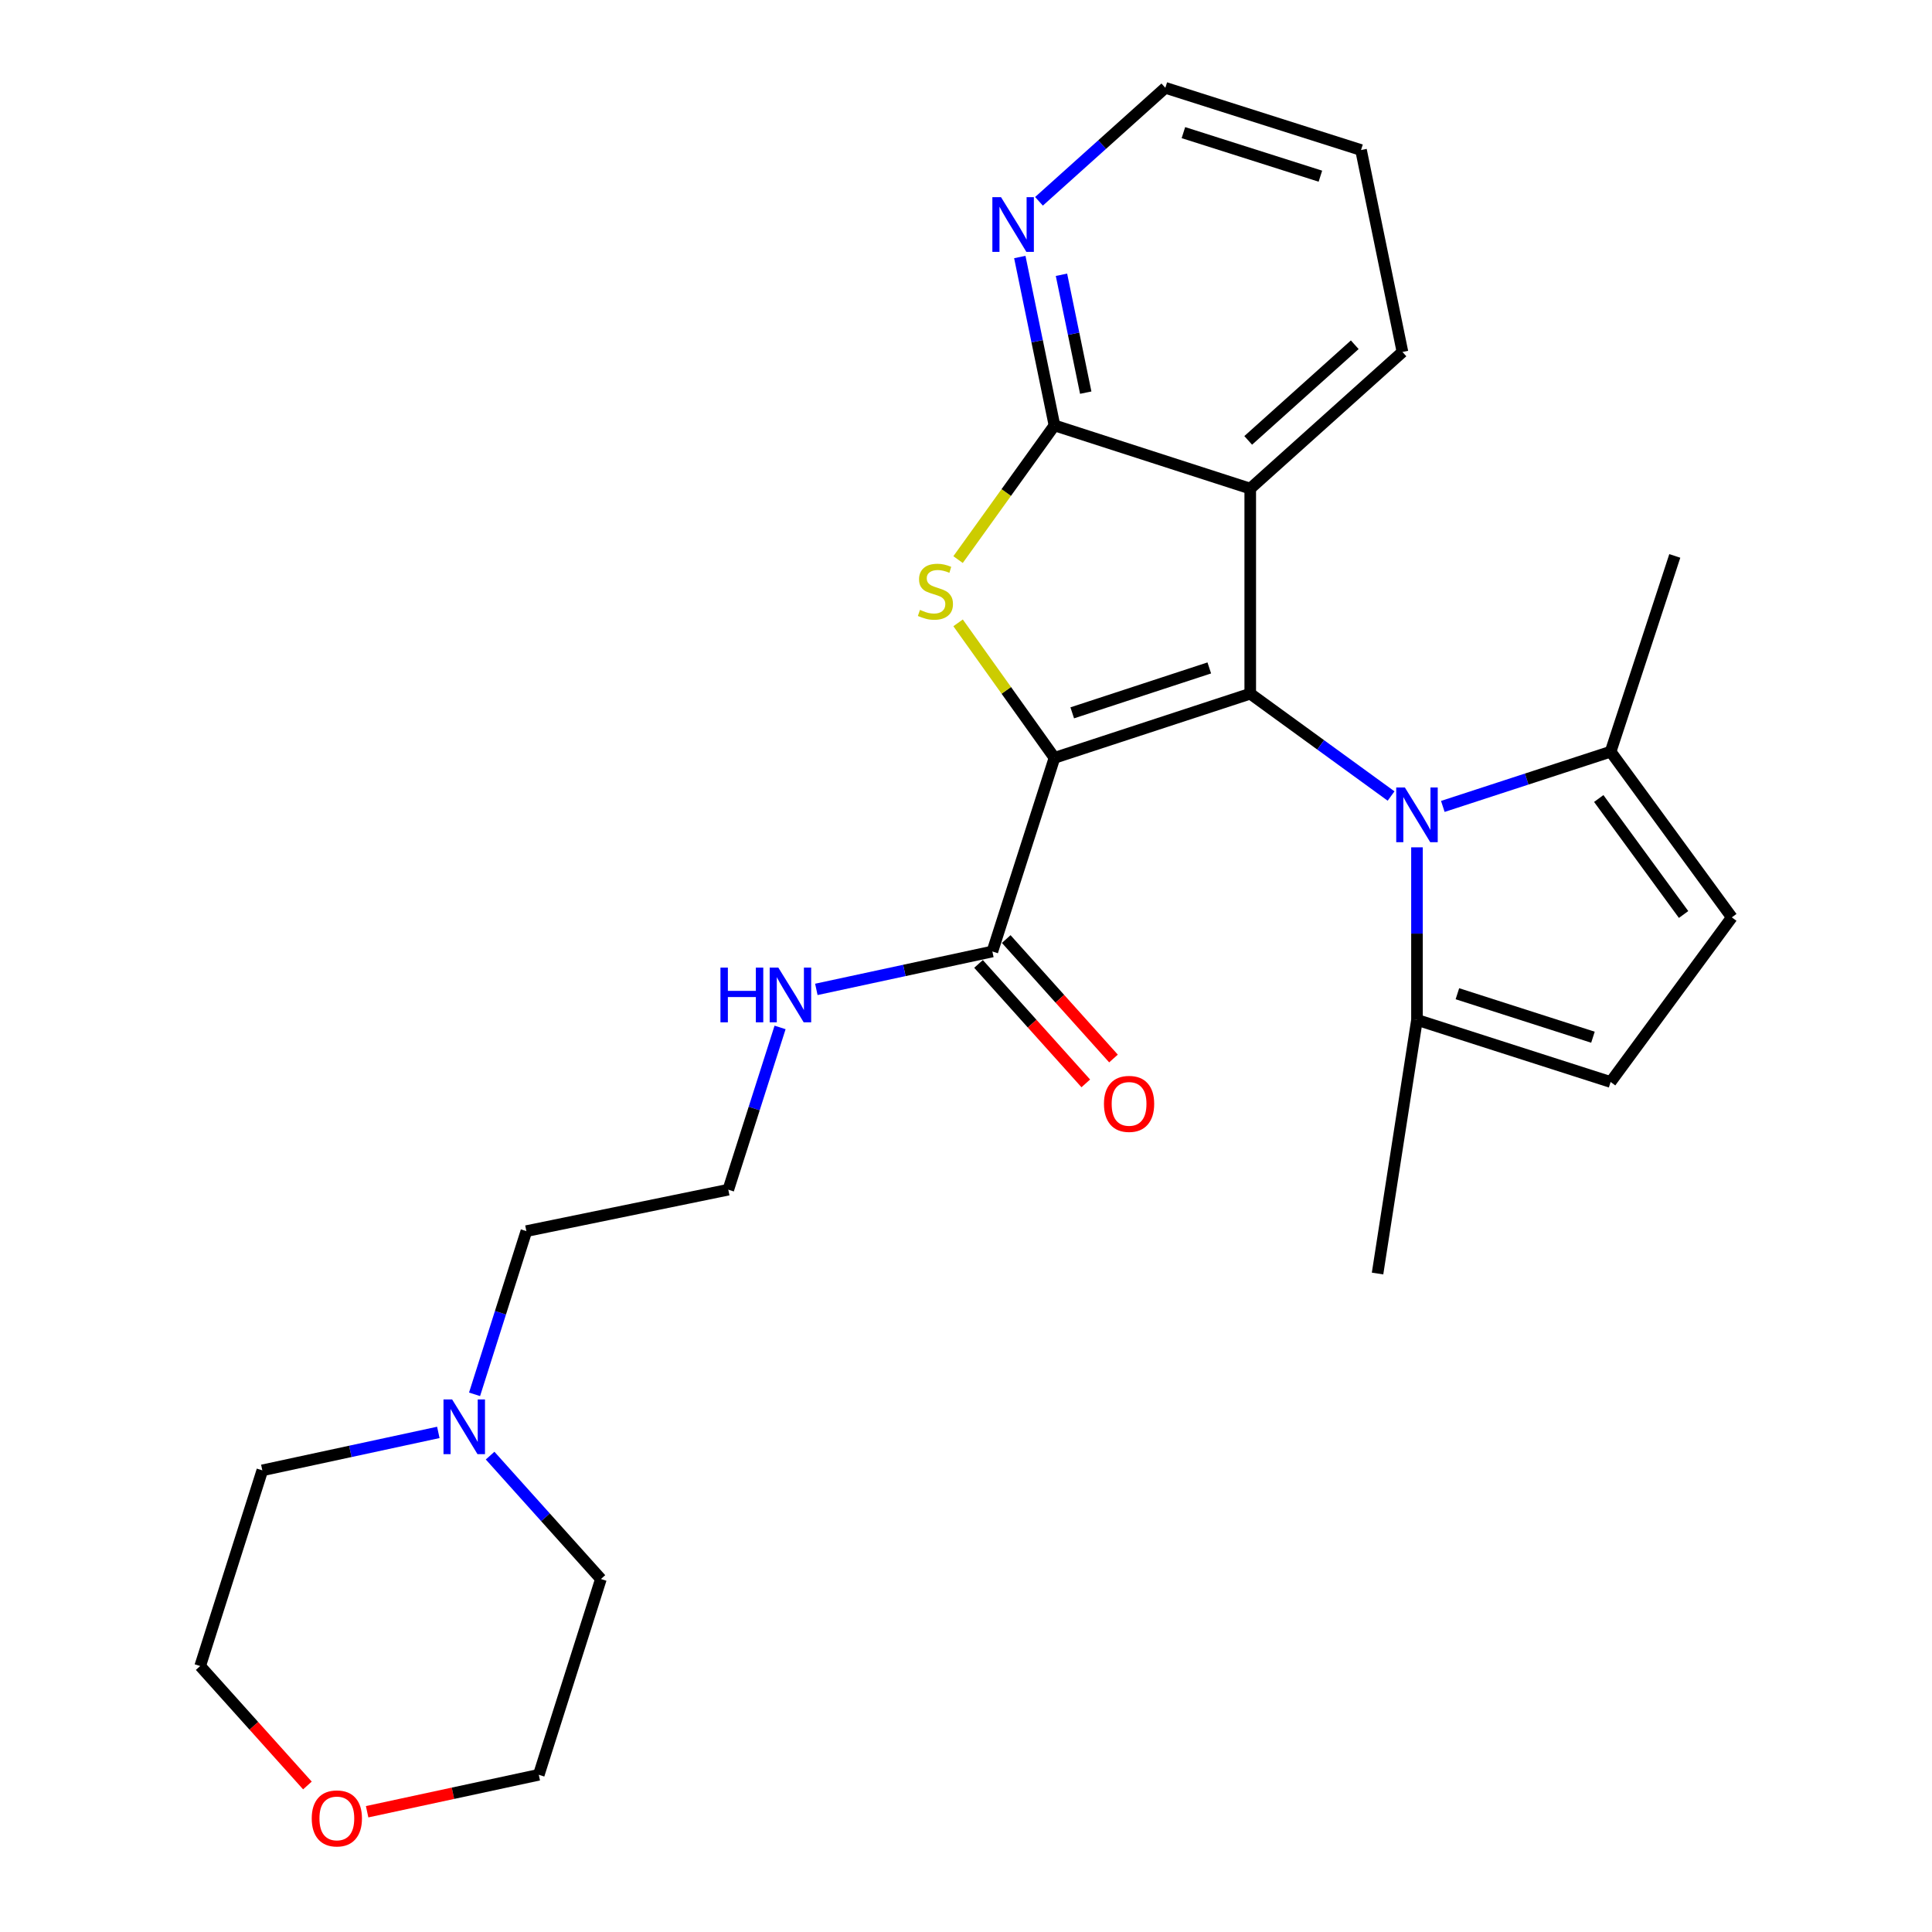 <?xml version='1.0' encoding='iso-8859-1'?>
<svg version='1.1' baseProfile='full'
              xmlns='http://www.w3.org/2000/svg'
                      xmlns:rdkit='http://www.rdkit.org/xml'
                      xmlns:xlink='http://www.w3.org/1999/xlink'
                  xml:space='preserve'
width='1000px' height='1000px' viewBox='0 0 1000 1000'>
<!-- END OF HEADER -->
<rect style='opacity:1.0;fill:#FFFFFF;stroke:none' width='1000' height='1000' x='0' y='0'> </rect>
<path class='bond-0' d='M 545.79,392.259 L 647.124,359.048' style='fill:none;fill-rule:evenodd;stroke:#000000;stroke-width:6px;stroke-linecap:butt;stroke-linejoin:miter;stroke-opacity:1' />
<path class='bond-0' d='M 554.989,368.964 L 625.922,345.717' style='fill:none;fill-rule:evenodd;stroke:#000000;stroke-width:6px;stroke-linecap:butt;stroke-linejoin:miter;stroke-opacity:1' />
<path class='bond-1' d='M 545.79,392.259 L 520.849,357.323' style='fill:none;fill-rule:evenodd;stroke:#000000;stroke-width:6px;stroke-linecap:butt;stroke-linejoin:miter;stroke-opacity:1' />
<path class='bond-1' d='M 520.849,357.323 L 495.907,322.388' style='fill:none;fill-rule:evenodd;stroke:#CCCC00;stroke-width:6px;stroke-linecap:butt;stroke-linejoin:miter;stroke-opacity:1' />
<path class='bond-5' d='M 545.79,392.259 L 513.65,492.489' style='fill:none;fill-rule:evenodd;stroke:#000000;stroke-width:6px;stroke-linecap:butt;stroke-linejoin:miter;stroke-opacity:1' />
<path class='bond-2' d='M 647.124,359.048 L 683.571,385.535' style='fill:none;fill-rule:evenodd;stroke:#000000;stroke-width:6px;stroke-linecap:butt;stroke-linejoin:miter;stroke-opacity:1' />
<path class='bond-2' d='M 683.571,385.535 L 720.019,412.022' style='fill:none;fill-rule:evenodd;stroke:#0000FF;stroke-width:6px;stroke-linecap:butt;stroke-linejoin:miter;stroke-opacity:1' />
<path class='bond-3' d='M 647.124,359.048 L 647.124,252.897' style='fill:none;fill-rule:evenodd;stroke:#000000;stroke-width:6px;stroke-linecap:butt;stroke-linejoin:miter;stroke-opacity:1' />
<path class='bond-4' d='M 495.896,289.642 L 520.843,254.916' style='fill:none;fill-rule:evenodd;stroke:#CCCC00;stroke-width:6px;stroke-linecap:butt;stroke-linejoin:miter;stroke-opacity:1' />
<path class='bond-4' d='M 520.843,254.916 L 545.79,220.189' style='fill:none;fill-rule:evenodd;stroke:#000000;stroke-width:6px;stroke-linecap:butt;stroke-linejoin:miter;stroke-opacity:1' />
<path class='bond-6' d='M 746.802,417.401 L 790.229,403.235' style='fill:none;fill-rule:evenodd;stroke:#0000FF;stroke-width:6px;stroke-linecap:butt;stroke-linejoin:miter;stroke-opacity:1' />
<path class='bond-6' d='M 790.229,403.235 L 833.657,389.068' style='fill:none;fill-rule:evenodd;stroke:#000000;stroke-width:6px;stroke-linecap:butt;stroke-linejoin:miter;stroke-opacity:1' />
<path class='bond-7' d='M 733.426,438.578 L 733.426,483.231' style='fill:none;fill-rule:evenodd;stroke:#0000FF;stroke-width:6px;stroke-linecap:butt;stroke-linejoin:miter;stroke-opacity:1' />
<path class='bond-7' d='M 733.426,483.231 L 733.426,527.884' style='fill:none;fill-rule:evenodd;stroke:#000000;stroke-width:6px;stroke-linecap:butt;stroke-linejoin:miter;stroke-opacity:1' />
<path class='bond-15' d='M 647.124,252.897 L 725.91,182.172' style='fill:none;fill-rule:evenodd;stroke:#000000;stroke-width:6px;stroke-linecap:butt;stroke-linejoin:miter;stroke-opacity:1' />
<path class='bond-15' d='M 646.069,227.947 L 701.219,178.44' style='fill:none;fill-rule:evenodd;stroke:#000000;stroke-width:6px;stroke-linecap:butt;stroke-linejoin:miter;stroke-opacity:1' />
<path class='bond-26' d='M 647.124,252.897 L 545.79,220.189' style='fill:none;fill-rule:evenodd;stroke:#000000;stroke-width:6px;stroke-linecap:butt;stroke-linejoin:miter;stroke-opacity:1' />
<path class='bond-10' d='M 545.79,220.189 L 536.82,176.613' style='fill:none;fill-rule:evenodd;stroke:#000000;stroke-width:6px;stroke-linecap:butt;stroke-linejoin:miter;stroke-opacity:1' />
<path class='bond-10' d='M 536.82,176.613 L 527.85,133.036' style='fill:none;fill-rule:evenodd;stroke:#0000FF;stroke-width:6px;stroke-linecap:butt;stroke-linejoin:miter;stroke-opacity:1' />
<path class='bond-10' d='M 561.974,203.231 L 555.695,172.727' style='fill:none;fill-rule:evenodd;stroke:#000000;stroke-width:6px;stroke-linecap:butt;stroke-linejoin:miter;stroke-opacity:1' />
<path class='bond-10' d='M 555.695,172.727 L 549.416,142.223' style='fill:none;fill-rule:evenodd;stroke:#0000FF;stroke-width:6px;stroke-linecap:butt;stroke-linejoin:miter;stroke-opacity:1' />
<path class='bond-12' d='M 506.481,498.927 L 534.241,529.842' style='fill:none;fill-rule:evenodd;stroke:#000000;stroke-width:6px;stroke-linecap:butt;stroke-linejoin:miter;stroke-opacity:1' />
<path class='bond-12' d='M 534.241,529.842 L 562.002,560.757' style='fill:none;fill-rule:evenodd;stroke:#FF0000;stroke-width:6px;stroke-linecap:butt;stroke-linejoin:miter;stroke-opacity:1' />
<path class='bond-12' d='M 520.82,486.052 L 548.58,516.966' style='fill:none;fill-rule:evenodd;stroke:#000000;stroke-width:6px;stroke-linecap:butt;stroke-linejoin:miter;stroke-opacity:1' />
<path class='bond-12' d='M 548.58,516.966 L 576.34,547.881' style='fill:none;fill-rule:evenodd;stroke:#FF0000;stroke-width:6px;stroke-linecap:butt;stroke-linejoin:miter;stroke-opacity:1' />
<path class='bond-13' d='M 513.65,492.489 L 468.095,502.298' style='fill:none;fill-rule:evenodd;stroke:#000000;stroke-width:6px;stroke-linecap:butt;stroke-linejoin:miter;stroke-opacity:1' />
<path class='bond-13' d='M 468.095,502.298 L 422.539,512.106' style='fill:none;fill-rule:evenodd;stroke:#0000FF;stroke-width:6px;stroke-linecap:butt;stroke-linejoin:miter;stroke-opacity:1' />
<path class='bond-9' d='M 833.657,389.068 L 896.384,474.824' style='fill:none;fill-rule:evenodd;stroke:#000000;stroke-width:6px;stroke-linecap:butt;stroke-linejoin:miter;stroke-opacity:1' />
<path class='bond-9' d='M 827.512,413.309 L 871.421,473.338' style='fill:none;fill-rule:evenodd;stroke:#000000;stroke-width:6px;stroke-linecap:butt;stroke-linejoin:miter;stroke-opacity:1' />
<path class='bond-18' d='M 833.657,389.068 L 866.867,287.745' style='fill:none;fill-rule:evenodd;stroke:#000000;stroke-width:6px;stroke-linecap:butt;stroke-linejoin:miter;stroke-opacity:1' />
<path class='bond-8' d='M 733.426,527.884 L 833.657,560.034' style='fill:none;fill-rule:evenodd;stroke:#000000;stroke-width:6px;stroke-linecap:butt;stroke-linejoin:miter;stroke-opacity:1' />
<path class='bond-8' d='M 754.347,514.356 L 824.508,536.862' style='fill:none;fill-rule:evenodd;stroke:#000000;stroke-width:6px;stroke-linecap:butt;stroke-linejoin:miter;stroke-opacity:1' />
<path class='bond-19' d='M 733.426,527.884 L 713.02,659.173' style='fill:none;fill-rule:evenodd;stroke:#000000;stroke-width:6px;stroke-linecap:butt;stroke-linejoin:miter;stroke-opacity:1' />
<path class='bond-28' d='M 833.657,560.034 L 896.384,474.824' style='fill:none;fill-rule:evenodd;stroke:#000000;stroke-width:6px;stroke-linecap:butt;stroke-linejoin:miter;stroke-opacity:1' />
<path class='bond-22' d='M 537.776,104.197 L 570.476,74.826' style='fill:none;fill-rule:evenodd;stroke:#0000FF;stroke-width:6px;stroke-linecap:butt;stroke-linejoin:miter;stroke-opacity:1' />
<path class='bond-22' d='M 570.476,74.826 L 603.175,45.455' style='fill:none;fill-rule:evenodd;stroke:#000000;stroke-width:6px;stroke-linecap:butt;stroke-linejoin:miter;stroke-opacity:1' />
<path class='bond-11' d='M 245.63,721.7 L 259.041,679.463' style='fill:none;fill-rule:evenodd;stroke:#0000FF;stroke-width:6px;stroke-linecap:butt;stroke-linejoin:miter;stroke-opacity:1' />
<path class='bond-11' d='M 259.041,679.463 L 272.452,637.226' style='fill:none;fill-rule:evenodd;stroke:#000000;stroke-width:6px;stroke-linecap:butt;stroke-linejoin:miter;stroke-opacity:1' />
<path class='bond-20' d='M 253.678,753.427 L 282.352,785.365' style='fill:none;fill-rule:evenodd;stroke:#0000FF;stroke-width:6px;stroke-linecap:butt;stroke-linejoin:miter;stroke-opacity:1' />
<path class='bond-20' d='M 282.352,785.365 L 311.026,817.303' style='fill:none;fill-rule:evenodd;stroke:#000000;stroke-width:6px;stroke-linecap:butt;stroke-linejoin:miter;stroke-opacity:1' />
<path class='bond-21' d='M 226.878,741.409 L 181.327,751.231' style='fill:none;fill-rule:evenodd;stroke:#0000FF;stroke-width:6px;stroke-linecap:butt;stroke-linejoin:miter;stroke-opacity:1' />
<path class='bond-21' d='M 181.327,751.231 L 135.777,761.053' style='fill:none;fill-rule:evenodd;stroke:#000000;stroke-width:6px;stroke-linecap:butt;stroke-linejoin:miter;stroke-opacity:1' />
<path class='bond-16' d='M 403.764,531.799 L 390.364,573.79' style='fill:none;fill-rule:evenodd;stroke:#0000FF;stroke-width:6px;stroke-linecap:butt;stroke-linejoin:miter;stroke-opacity:1' />
<path class='bond-16' d='M 390.364,573.79 L 376.965,615.781' style='fill:none;fill-rule:evenodd;stroke:#000000;stroke-width:6px;stroke-linecap:butt;stroke-linejoin:miter;stroke-opacity:1' />
<path class='bond-14' d='M 159.118,924.163 L 131.367,893.253' style='fill:none;fill-rule:evenodd;stroke:#FF0000;stroke-width:6px;stroke-linecap:butt;stroke-linejoin:miter;stroke-opacity:1' />
<path class='bond-14' d='M 131.367,893.253 L 103.616,862.344' style='fill:none;fill-rule:evenodd;stroke:#000000;stroke-width:6px;stroke-linecap:butt;stroke-linejoin:miter;stroke-opacity:1' />
<path class='bond-29' d='M 190.024,937.756 L 234.45,928.191' style='fill:none;fill-rule:evenodd;stroke:#FF0000;stroke-width:6px;stroke-linecap:butt;stroke-linejoin:miter;stroke-opacity:1' />
<path class='bond-29' d='M 234.45,928.191 L 278.875,918.626' style='fill:none;fill-rule:evenodd;stroke:#000000;stroke-width:6px;stroke-linecap:butt;stroke-linejoin:miter;stroke-opacity:1' />
<path class='bond-25' d='M 725.91,182.172 L 704.466,77.659' style='fill:none;fill-rule:evenodd;stroke:#000000;stroke-width:6px;stroke-linecap:butt;stroke-linejoin:miter;stroke-opacity:1' />
<path class='bond-17' d='M 376.965,615.781 L 272.452,637.226' style='fill:none;fill-rule:evenodd;stroke:#000000;stroke-width:6px;stroke-linecap:butt;stroke-linejoin:miter;stroke-opacity:1' />
<path class='bond-23' d='M 311.026,817.303 L 278.875,918.626' style='fill:none;fill-rule:evenodd;stroke:#000000;stroke-width:6px;stroke-linecap:butt;stroke-linejoin:miter;stroke-opacity:1' />
<path class='bond-24' d='M 135.777,761.053 L 103.616,862.344' style='fill:none;fill-rule:evenodd;stroke:#000000;stroke-width:6px;stroke-linecap:butt;stroke-linejoin:miter;stroke-opacity:1' />
<path class='bond-27' d='M 603.175,45.455 L 704.466,77.659' style='fill:none;fill-rule:evenodd;stroke:#000000;stroke-width:6px;stroke-linecap:butt;stroke-linejoin:miter;stroke-opacity:1' />
<path class='bond-27' d='M 612.53,68.65 L 683.433,91.193' style='fill:none;fill-rule:evenodd;stroke:#000000;stroke-width:6px;stroke-linecap:butt;stroke-linejoin:miter;stroke-opacity:1' />
<path  class='atom-2' d='M 476.176 315.676
Q 476.496 315.796, 477.816 316.356
Q 479.136 316.916, 480.576 317.276
Q 482.056 317.596, 483.496 317.596
Q 486.176 317.596, 487.736 316.316
Q 489.296 314.996, 489.296 312.716
Q 489.296 311.156, 488.496 310.196
Q 487.736 309.236, 486.536 308.716
Q 485.336 308.196, 483.336 307.596
Q 480.816 306.836, 479.296 306.116
Q 477.816 305.396, 476.736 303.876
Q 475.696 302.356, 475.696 299.796
Q 475.696 296.236, 478.096 294.036
Q 480.536 291.836, 485.336 291.836
Q 488.616 291.836, 492.336 293.396
L 491.416 296.476
Q 488.016 295.076, 485.456 295.076
Q 482.696 295.076, 481.176 296.236
Q 479.656 297.356, 479.696 299.316
Q 479.696 300.836, 480.456 301.756
Q 481.256 302.676, 482.376 303.196
Q 483.536 303.716, 485.456 304.316
Q 488.016 305.116, 489.536 305.916
Q 491.056 306.716, 492.136 308.356
Q 493.256 309.956, 493.256 312.716
Q 493.256 316.636, 490.616 318.756
Q 488.016 320.836, 483.656 320.836
Q 481.136 320.836, 479.216 320.276
Q 477.336 319.756, 475.096 318.836
L 476.176 315.676
' fill='#CCCC00'/>
<path  class='atom-3' d='M 727.166 407.605
L 736.446 422.605
Q 737.366 424.085, 738.846 426.765
Q 740.326 429.445, 740.406 429.605
L 740.406 407.605
L 744.166 407.605
L 744.166 435.925
L 740.286 435.925
L 730.326 419.525
Q 729.166 417.605, 727.926 415.405
Q 726.726 413.205, 726.366 412.525
L 726.366 435.925
L 722.686 435.925
L 722.686 407.605
L 727.166 407.605
' fill='#0000FF'/>
<path  class='atom-11' d='M 518.129 102.062
L 527.409 117.062
Q 528.329 118.542, 529.809 121.222
Q 531.289 123.902, 531.369 124.062
L 531.369 102.062
L 535.129 102.062
L 535.129 130.382
L 531.249 130.382
L 521.289 113.982
Q 520.129 112.062, 518.889 109.862
Q 517.689 107.662, 517.329 106.982
L 517.329 130.382
L 513.649 130.382
L 513.649 102.062
L 518.129 102.062
' fill='#0000FF'/>
<path  class='atom-12' d='M 234.03 724.356
L 243.31 739.356
Q 244.23 740.836, 245.71 743.516
Q 247.19 746.196, 247.27 746.356
L 247.27 724.356
L 251.03 724.356
L 251.03 752.676
L 247.15 752.676
L 237.19 736.276
Q 236.03 734.356, 234.79 732.156
Q 233.59 729.956, 233.23 729.276
L 233.23 752.676
L 229.55 752.676
L 229.55 724.356
L 234.03 724.356
' fill='#0000FF'/>
<path  class='atom-13' d='M 571.407 571.367
Q 571.407 564.567, 574.767 560.767
Q 578.127 556.967, 584.407 556.967
Q 590.687 556.967, 594.047 560.767
Q 597.407 564.567, 597.407 571.367
Q 597.407 578.247, 594.007 582.167
Q 590.607 586.047, 584.407 586.047
Q 578.167 586.047, 574.767 582.167
Q 571.407 578.287, 571.407 571.367
M 584.407 582.847
Q 588.727 582.847, 591.047 579.967
Q 593.407 577.047, 593.407 571.367
Q 593.407 565.807, 591.047 563.007
Q 588.727 560.167, 584.407 560.167
Q 580.087 560.167, 577.727 562.967
Q 575.407 565.767, 575.407 571.367
Q 575.407 577.087, 577.727 579.967
Q 580.087 582.847, 584.407 582.847
' fill='#FF0000'/>
<path  class='atom-14' d='M 372.906 500.834
L 376.746 500.834
L 376.746 512.874
L 391.226 512.874
L 391.226 500.834
L 395.066 500.834
L 395.066 529.154
L 391.226 529.154
L 391.226 516.074
L 376.746 516.074
L 376.746 529.154
L 372.906 529.154
L 372.906 500.834
' fill='#0000FF'/>
<path  class='atom-14' d='M 402.866 500.834
L 412.146 515.834
Q 413.066 517.314, 414.546 519.994
Q 416.026 522.674, 416.106 522.834
L 416.106 500.834
L 419.866 500.834
L 419.866 529.154
L 415.986 529.154
L 406.026 512.754
Q 404.866 510.834, 403.626 508.634
Q 402.426 506.434, 402.066 505.754
L 402.066 529.154
L 398.386 529.154
L 398.386 500.834
L 402.866 500.834
' fill='#0000FF'/>
<path  class='atom-15' d='M 161.351 941.21
Q 161.351 934.41, 164.711 930.61
Q 168.071 926.81, 174.351 926.81
Q 180.631 926.81, 183.991 930.61
Q 187.351 934.41, 187.351 941.21
Q 187.351 948.09, 183.951 952.01
Q 180.551 955.89, 174.351 955.89
Q 168.111 955.89, 164.711 952.01
Q 161.351 948.13, 161.351 941.21
M 174.351 952.69
Q 178.671 952.69, 180.991 949.81
Q 183.351 946.89, 183.351 941.21
Q 183.351 935.65, 180.991 932.85
Q 178.671 930.01, 174.351 930.01
Q 170.031 930.01, 167.671 932.81
Q 165.351 935.61, 165.351 941.21
Q 165.351 946.93, 167.671 949.81
Q 170.031 952.69, 174.351 952.69
' fill='#FF0000'/>
</svg>
